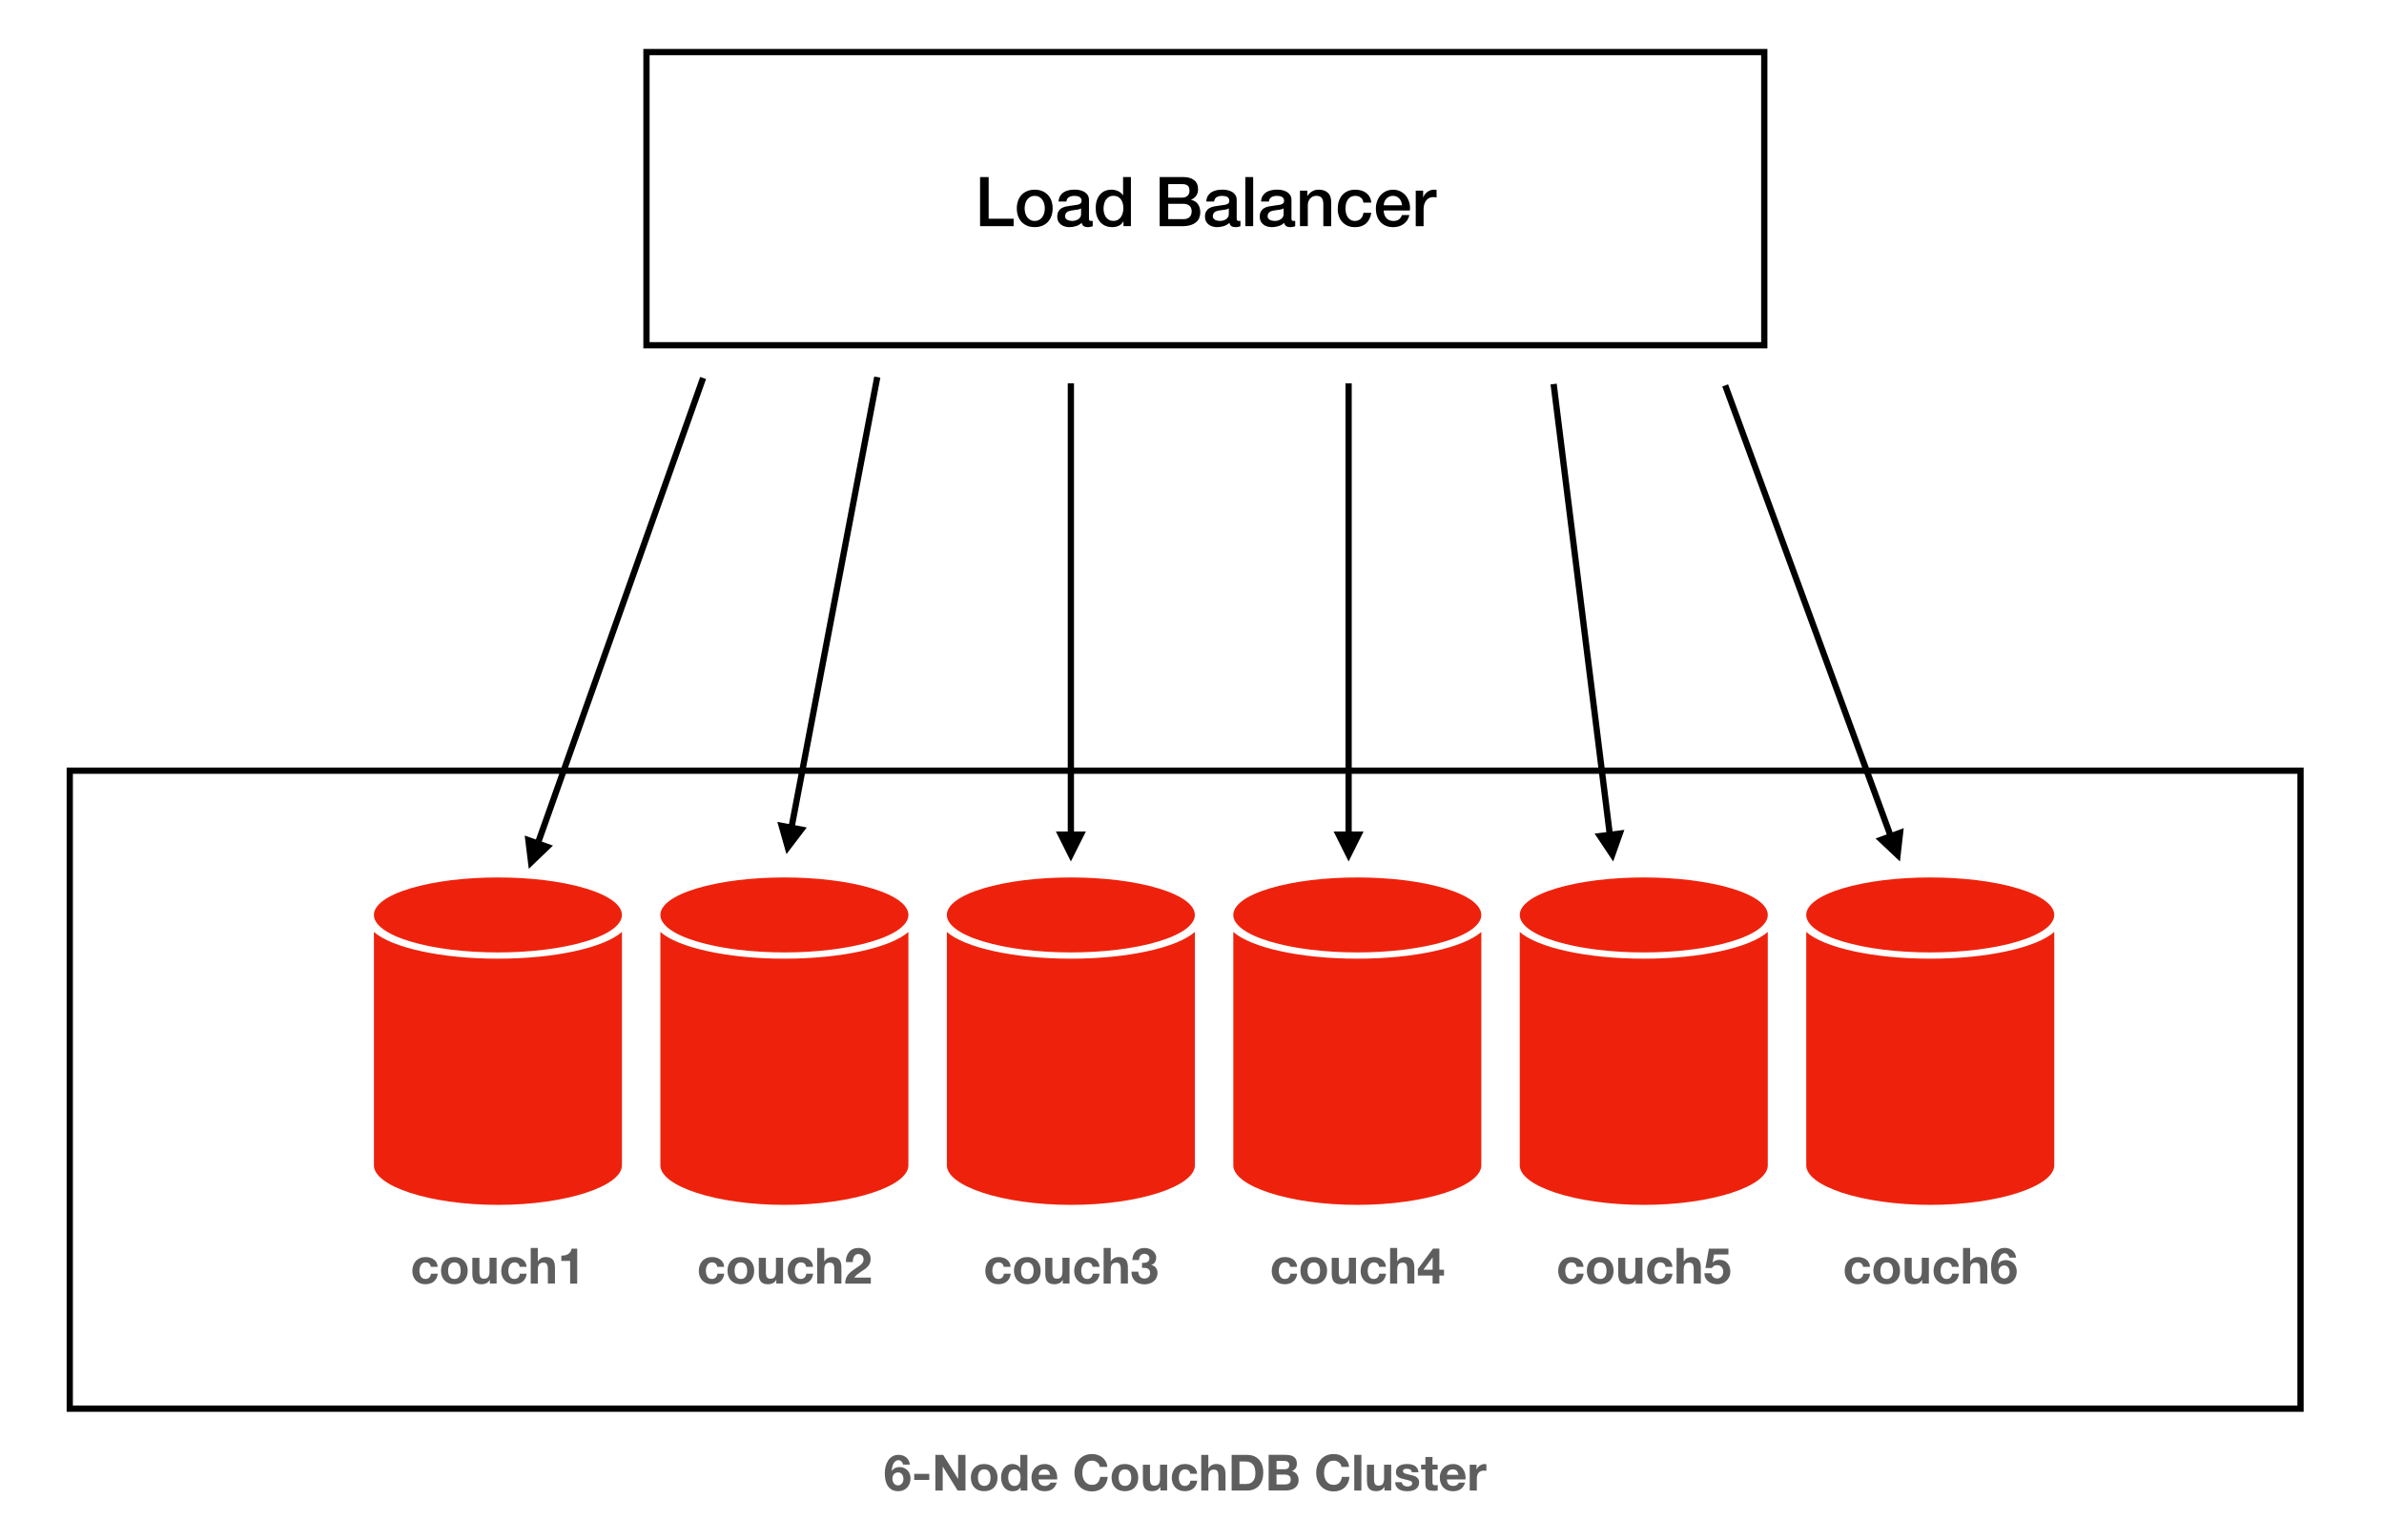 <svg xmlns:xlink="http://www.w3.org/1999/xlink" xmlns="http://www.w3.org/2000/svg" viewBox="127.424 93.696 763.01 493.056" style="max-height: 500px" width="763.01" height="493.056"><rect x="127.424" y="93.696" width="763.01" height="493.056" fill="#333333" stroke="none"/><clipPath id="a"><path d="m0 0h1024v768h-1024z"/></clipPath><clipPath id="b"><path d="m0 0h1024v768h-1024z"/></clipPath><clipPath id="c"><path d="m330.91 111.36h364.6v91.84h-364.6z"/></clipPath><clipPath id="d"><path d="m0 0h1024v768h-1024z"/></clipPath><g clip-path="url(#a)"><g clip-path="url(#b)"><path fill="#fff" d="m0 0h1024v768h-1024z"/><path fill="#fff" d="m149.75 340.37h713.97v204.2h-713.97z"/><path stroke-width="2" stroke="#000" fill="none" d="m149.75 340.37h713.97v204.2h-713.97z"/><g fill="#5e5e5e"><path d="m415.97 561.48c-.27-.28-.6-.42-.99-.42s-.74.12-1.02.36c-.27.24-.49.53-.65.88s-.28.72-.35 1.11c-.08.4-.12.75-.13 1.06l.03.03c.31-.45.67-.77 1.09-.96s.9-.29 1.44-.29c.48 0 .95.1 1.41.31s.85.49 1.17.84c.3.34.52.73.66 1.17s.21.88.21 1.33c0 .58-.09 1.11-.28 1.61s-.45.93-.8 1.3-.76.66-1.24.86c-.48.21-1.01.31-1.6.31-.84 0-1.54-.17-2.1-.5s-1-.78-1.33-1.32-.56-1.16-.69-1.85-.19-1.39-.19-2.1.08-1.39.24-2.08.42-1.32.77-1.88.81-1.02 1.36-1.37 1.23-.53 2.03-.53c.48 0 .93.07 1.34.21s.78.34 1.1.6.58.58.78.97c.2.38.34.83.4 1.33h-2.16c-.08-.37-.25-.7-.51-.98zm-1.91 3.65c-.23.11-.42.26-.57.46-.15.19-.26.41-.34.66-.07.25-.11.51-.11.79 0 .26.04.51.12.76s.2.47.35.67.34.35.57.47c.22.12.48.18.77.18s.52-.06.73-.18.39-.27.54-.46.26-.41.34-.66.11-.5.11-.75-.04-.53-.1-.78c-.07-.25-.17-.47-.31-.67s-.32-.36-.54-.48-.47-.18-.76-.18-.56.06-.79.17z"/><path d="m424.84 565.43v1.95h-4.82v-1.95z"/><path d="m429.28 559.35 4.77 7.66h.03v-7.66h2.35v11.42h-2.51l-4.75-7.65h-.03v7.65h-2.35v-11.42h2.5z"/><path d="m438.45 564.85c.2-.54.49-1 .86-1.38s.82-.67 1.34-.88 1.11-.31 1.76-.31 1.24.1 1.77.31.98.5 1.35.88.66.84.86 1.38.3 1.14.3 1.8-.1 1.26-.3 1.79-.49.99-.86 1.37-.82.67-1.35.87-1.12.3-1.77.3-1.24-.1-1.76-.3-.97-.49-1.34-.87-.66-.83-.86-1.37c-.2-.53-.3-1.13-.3-1.79s.1-1.26.3-1.8zm2.07 2.76c.06.31.17.6.33.85s.36.45.62.6.58.22.96.22.71-.07.97-.22.47-.35.62-.6c.16-.25.26-.53.33-.85.06-.31.1-.64.1-.97s-.03-.66-.1-.98c-.06-.32-.17-.6-.33-.85-.15-.25-.36-.45-.62-.6s-.58-.23-.97-.23-.7.08-.96.23-.46.35-.62.6c-.15.25-.26.53-.33.85-.06.32-.1.64-.1.98s.03.65.1.97z"/><path d="m454.05 569.72c-.27.45-.62.77-1.05.97s-.92.3-1.46.3c-.62 0-1.16-.12-1.63-.36s-.86-.56-1.16-.98c-.3-.41-.53-.88-.69-1.42-.16-.53-.23-1.09-.23-1.66s.08-1.09.23-1.61.38-.97.69-1.37c.3-.39.69-.71 1.14-.95.46-.24.99-.36 1.6-.36.49 0 .96.1 1.4.31s.79.51 1.05.92h.03v-4.16h2.27v11.42h-2.16v-1.06h-.03zm-.09-4.09c-.06-.32-.17-.59-.33-.83-.15-.24-.35-.43-.6-.58s-.55-.22-.93-.22-.69.08-.94.22-.46.35-.62.59c-.15.25-.27.53-.34.84s-.1.64-.1.98c0 .32.04.64.11.96s.19.61.36.86.37.45.62.61.55.23.9.23c.37 0 .69-.07.94-.22s.45-.35.6-.6.26-.54.32-.86.1-.65.1-.99-.03-.67-.1-.98z"/><path d="m460.39 568.79c.34.33.83.5 1.47.5.46 0 .85-.11 1.18-.34s.53-.47.61-.73h2c-.32.99-.81 1.7-1.47 2.13s-1.46.64-2.4.64c-.65 0-1.24-.1-1.76-.31s-.96-.5-1.33-.89c-.36-.38-.64-.84-.84-1.38s-.3-1.12-.3-1.76.1-1.19.3-1.73c.2-.53.49-.99.86-1.38s.82-.7 1.34-.92 1.09-.34 1.72-.34c.7 0 1.32.14 1.84.41s.95.64 1.29 1.1.58.98.73 1.57.2 1.2.16 1.84h-5.97c.03.74.22 1.27.56 1.6zm2.57-4.35c-.27-.3-.69-.45-1.24-.45-.36 0-.66.06-.9.18s-.43.27-.58.46c-.14.18-.25.37-.3.58-.06.2-.09.38-.1.54h3.7c-.11-.58-.3-1.01-.57-1.31z"/><path d="m479.16 562.4c-.15-.24-.34-.45-.56-.63s-.48-.32-.76-.42-.58-.15-.89-.15c-.57 0-1.04.11-1.44.33s-.71.51-.96.88-.42.79-.54 1.26c-.11.47-.17.96-.17 1.46s.06.95.17 1.4.29.86.54 1.22.57.65.96.87.87.33 1.44.33c.77 0 1.37-.23 1.8-.7s.7-1.09.79-1.86h2.43c-.06.71-.23 1.36-.5 1.94s-.62 1.07-1.06 1.47c-.44.41-.95.71-1.54.93-.59.21-1.23.32-1.94.32-.87 0-1.66-.15-2.36-.46-.7-.3-1.29-.72-1.77-1.26-.48-.53-.85-1.16-1.1-1.88s-.38-1.5-.38-2.33.13-1.65.38-2.38.62-1.37 1.1-1.91 1.07-.97 1.77-1.28 1.49-.46 2.36-.46c.63 0 1.22.09 1.78.27s1.06.45 1.5.79.81.78 1.1 1.29.47 1.1.54 1.76h-2.43c-.04-.29-.14-.55-.29-.79z"/><path d="m483.49 564.85c.2-.54.49-1 .86-1.38s.82-.67 1.34-.88 1.11-.31 1.76-.31 1.24.1 1.77.31.98.5 1.35.88.66.84.86 1.38.3 1.14.3 1.8-.1 1.26-.3 1.79-.49.99-.86 1.37-.82.67-1.35.87-1.12.3-1.77.3-1.24-.1-1.76-.3-.97-.49-1.34-.87-.66-.83-.86-1.37c-.2-.53-.3-1.13-.3-1.79s.1-1.26.3-1.8zm2.07 2.76c.06.31.17.6.33.85s.36.45.62.6.58.22.96.22.71-.07.97-.22.47-.35.62-.6c.16-.25.26-.53.33-.85.06-.31.1-.64.1-.97s-.03-.66-.1-.98c-.06-.32-.17-.6-.33-.85-.15-.25-.36-.45-.62-.6s-.58-.23-.97-.23-.7.08-.96.23-.46.35-.62.6c-.15.25-.26.53-.33.85-.06.32-.1.64-.1.98s.03.65.1.97z"/><path d="m498.82 570.77v-1.15h-.05c-.29.48-.66.83-1.12 1.04s-.93.32-1.41.32c-.61 0-1.11-.08-1.5-.24s-.7-.39-.92-.68-.38-.65-.47-1.07-.14-.89-.14-1.4v-5.09h2.27v4.67c0 .68.11 1.19.32 1.53s.59.5 1.14.5c.62 0 1.07-.18 1.34-.55s.42-.97.42-1.82v-4.34h2.27v8.27h-2.16z"/><path d="m506.66 563.99c-.36 0-.67.08-.91.25-.25.17-.45.38-.6.64s-.26.55-.33.86c-.06.32-.1.63-.1.94s.03.6.1.91c.06.31.17.59.31.84s.34.46.58.62c.25.16.54.24.9.24.54 0 .96-.15 1.26-.46.29-.3.48-.71.55-1.22h2.19c-.15 1.1-.58 1.94-1.28 2.51s-1.61.86-2.7.86c-.62 0-1.19-.1-1.7-.31-.52-.21-.96-.5-1.32-.87s-.65-.82-.85-1.34-.3-1.09-.3-1.7.09-1.24.28-1.78c.19-.55.46-1.02.82-1.42s.81-.71 1.33-.94c.52-.22 1.12-.34 1.79-.34.49 0 .96.06 1.42.19s.86.32 1.22.58.65.59.87.98.35.85.38 1.38h-2.22c-.15-.95-.71-1.42-1.68-1.42z"/><path d="m514.16 559.35v4.3h.05c.29-.48.66-.83 1.1-1.05s.88-.33 1.31-.33c.61 0 1.11.08 1.5.25s.7.39.92.69c.22.29.38.65.47 1.07s.14.89.14 1.4v5.09h-2.27v-4.67c0-.68-.11-1.19-.32-1.53s-.59-.5-1.14-.5c-.62 0-1.07.18-1.34.55-.28.37-.42.97-.42 1.82v4.34h-2.27v-11.42h2.27z"/><path d="m526.55 559.35c.74 0 1.42.12 2.06.35.63.24 1.18.59 1.65 1.06.46.47.83 1.06 1.09 1.76s.39 1.53.39 2.48c0 .83-.11 1.6-.32 2.3s-.54 1.31-.97 1.82-.97.92-1.62 1.21-1.41.44-2.28.44h-4.93v-11.42zm-.18 9.31c.36 0 .71-.06 1.06-.18.34-.12.65-.31.91-.58.27-.27.48-.63.64-1.06s.24-.97.24-1.6c0-.58-.06-1.1-.17-1.56s-.3-.86-.55-1.19c-.26-.33-.59-.58-1.02-.76-.42-.18-.94-.26-1.56-.26h-1.79v7.2h2.24z"/><path d="m538.85 559.35c.54 0 1.04.05 1.49.14.45.1.83.25 1.15.47s.57.51.74.87c.18.36.26.81.26 1.34 0 .58-.13 1.06-.39 1.44s-.65.7-1.16.94c.7.2 1.23.56 1.58 1.06.35.51.52 1.12.52 1.83 0 .58-.11 1.07-.34 1.5-.22.42-.53.77-.9 1.03-.38.27-.81.46-1.3.59s-.98.19-1.5.19h-5.54v-11.42h5.38zm-.32 4.62c.45 0 .82-.11 1.1-.32.29-.21.43-.56.43-1.04 0-.27-.05-.49-.14-.66-.1-.17-.22-.3-.38-.4s-.34-.16-.55-.2-.42-.06-.65-.06h-2.35v2.67h2.54zm.15 4.85c.25 0 .48-.02.7-.07s.42-.13.59-.24.31-.26.41-.46c.1-.19.15-.44.15-.74 0-.59-.17-1-.5-1.26-.33-.25-.77-.38-1.31-.38h-2.74v3.14h2.69z"/><path d="m556.52 562.4c-.15-.24-.34-.45-.56-.63s-.48-.32-.76-.42-.58-.15-.89-.15c-.57 0-1.04.11-1.44.33s-.71.51-.96.88-.42.79-.54 1.26c-.11.47-.17.96-.17 1.46s.06.95.17 1.4.29.86.54 1.22.57.65.96.87.87.33 1.44.33c.77 0 1.37-.23 1.8-.7s.7-1.09.79-1.86h2.43c-.06.71-.23 1.36-.5 1.94s-.62 1.07-1.06 1.47c-.44.41-.95.71-1.54.93-.59.21-1.23.32-1.94.32-.87 0-1.66-.15-2.36-.46-.7-.3-1.29-.72-1.77-1.26-.48-.53-.85-1.16-1.1-1.88s-.38-1.5-.38-2.33.13-1.65.38-2.38.62-1.37 1.1-1.91 1.07-.97 1.77-1.28 1.49-.46 2.36-.46c.63 0 1.22.09 1.78.27s1.06.45 1.5.79.81.78 1.1 1.29.47 1.1.54 1.76h-2.43c-.04-.29-.14-.55-.29-.79z"/><path d="m563.14 559.35v11.42h-2.27v-11.42z"/><path d="m570.53 570.77v-1.15h-.05c-.29.48-.66.83-1.12 1.04s-.93.32-1.41.32c-.61 0-1.11-.08-1.5-.24s-.7-.39-.92-.68-.38-.65-.47-1.07-.14-.89-.14-1.4v-5.09h2.27v4.67c0 .68.11 1.19.32 1.53s.59.5 1.14.5c.62 0 1.07-.18 1.34-.55s.42-.97.42-1.82v-4.34h2.27v8.27h-2.16z"/><path d="m576.33 568.72c.1.18.23.32.39.43s.34.19.55.25.42.08.65.08c.16 0 .33-.02.5-.06.18-.04.34-.1.48-.18s.26-.19.36-.32.14-.3.14-.5c0-.34-.23-.6-.68-.77s-1.08-.34-1.9-.51c-.33-.07-.65-.16-.97-.26-.31-.1-.59-.23-.84-.4s-.44-.37-.59-.62-.22-.56-.22-.92c0-.53.1-.97.31-1.31s.48-.61.82-.81.73-.34 1.15-.42c.43-.08.86-.12 1.31-.12s.88.04 1.3.13.8.23 1.13.43.6.47.82.81.35.76.39 1.27h-2.16c-.03-.44-.2-.73-.5-.89-.3-.15-.65-.23-1.06-.23-.13 0-.27 0-.42.02s-.29.05-.41.1-.23.13-.31.23-.13.24-.13.41c0 .2.08.37.22.5.15.13.34.23.58.31s.51.15.82.22c.31.06.62.13.94.21.33.07.65.17.97.27s.59.25.84.42c.25.18.44.4.59.66s.22.58.22.97c0 .54-.11 1-.33 1.37s-.5.66-.86.89c-.35.22-.75.38-1.21.47-.45.09-.92.14-1.38.14s-.95-.05-1.41-.14c-.46-.1-.87-.26-1.22-.48s-.65-.52-.88-.89-.35-.83-.38-1.38h2.16c0 .25.05.46.15.63z"/><path d="m587.56 562.5v1.52h-1.66v4.1c0 .38.06.64.19.77s.38.19.77.19c.13 0 .25 0 .37-.02.12-.01.23-.03.34-.05v1.76c-.19.03-.41.05-.64.06-.23 0-.46.02-.69.02-.35 0-.69-.02-1-.07s-.59-.14-.83-.28-.43-.34-.57-.59-.21-.59-.21-1.01v-4.88h-1.38v-1.52h1.38v-2.48h2.27v2.48z"/><path d="m591.08 568.79c.34.33.83.5 1.47.5.46 0 .85-.11 1.18-.34s.53-.47.61-.73h2c-.32.99-.81 1.7-1.47 2.13s-1.46.64-2.4.64c-.65 0-1.24-.1-1.76-.31s-.96-.5-1.33-.89c-.36-.38-.64-.84-.84-1.38s-.3-1.12-.3-1.76.1-1.19.3-1.73c.2-.53.49-.99.86-1.38s.82-.7 1.34-.92 1.09-.34 1.72-.34c.7 0 1.32.14 1.84.41s.95.64 1.29 1.1.58.98.73 1.57.2 1.2.16 1.84h-5.97c.03.74.22 1.27.56 1.6zm2.56-4.35c-.27-.3-.69-.45-1.24-.45-.36 0-.66.06-.9.18s-.43.27-.58.46c-.14.18-.25.37-.3.58-.06.2-.09.38-.1.54h3.7c-.11-.58-.3-1.01-.57-1.31z"/><path d="m599.99 562.5v1.54h.03c.11-.26.25-.49.43-.71s.39-.41.62-.56.49-.27.75-.36c.27-.08.54-.13.83-.13.15 0 .31.03.5.08v2.11c-.11-.02-.24-.04-.38-.06-.15-.02-.29-.02-.43-.02-.42 0-.77.07-1.06.21s-.52.33-.7.57-.3.52-.38.84-.11.67-.11 1.04v3.73h-2.27v-8.27h2.16z"/></g><path fill="#ee220c" d="m247.1 391.98v74.71c0 6.62 17.77 12.65 39.69 12.65s39.69-6.03 39.69-12.65v-74.71c-5.64 4.99-21.29 8.56-39.69 8.56s-34.05-3.57-39.69-8.56zm39.69-17.44c-10.16 0-20.32 1.17-28.07 3.51-15.5 4.69-15.5 12.28 0 16.97s40.63 4.69 56.13 0 15.5-12.28 0-16.97c-7.75-2.34-17.91-3.51-28.07-3.51z"/><path fill="#5e5e5e" d="m263.6 497.75c-.36 0-.67.08-.91.25-.25.17-.45.38-.6.64s-.26.55-.33.86c-.06.32-.1.63-.1.94s.03.6.1.91c.06.31.17.59.31.84s.34.46.58.62c.25.16.54.24.9.24.54 0 .96-.15 1.26-.46.29-.3.48-.71.55-1.22h2.19c-.15 1.1-.58 1.94-1.28 2.51s-1.61.86-2.7.86c-.62 0-1.19-.1-1.7-.31-.52-.21-.96-.5-1.32-.87s-.65-.82-.85-1.34-.3-1.09-.3-1.7.09-1.24.28-1.78c.19-.55.46-1.02.82-1.42s.81-.71 1.33-.94c.52-.22 1.12-.34 1.79-.34.49 0 .96.06 1.42.19s.86.32 1.22.58.65.59.87.98.35.85.38 1.38h-2.22c-.15-.95-.71-1.42-1.68-1.42z"/><path fill="#5e5e5e" d="m268.88 498.61c.2-.54.49-1 .86-1.38s.82-.67 1.34-.88 1.11-.31 1.76-.31 1.24.1 1.77.31.98.5 1.35.88.66.84.86 1.38.3 1.14.3 1.8-.1 1.26-.3 1.79-.49.99-.86 1.37-.82.67-1.35.87-1.12.3-1.77.3-1.24-.1-1.76-.3-.97-.49-1.34-.87-.66-.83-.86-1.37c-.2-.53-.3-1.13-.3-1.79s.1-1.26.3-1.8zm2.06 2.77c.06.31.17.6.33.85s.36.45.62.6.58.22.96.22.71-.07.97-.22.47-.35.62-.6c.16-.25.26-.53.33-.85.06-.31.1-.64.1-.97s-.03-.66-.1-.98c-.06-.32-.17-.6-.33-.85-.15-.25-.36-.45-.62-.6s-.58-.23-.97-.23-.7.08-.96.23-.46.35-.62.6c-.15.25-.26.53-.33.85-.06.32-.1.64-.1.98s.03.65.1.97z"/><path fill="#5e5e5e" d="m284.21 504.54v-1.15h-.05c-.29.48-.66.83-1.12 1.04s-.93.32-1.41.32c-.61 0-1.11-.08-1.5-.24s-.7-.39-.92-.68-.38-.65-.47-1.07-.14-.89-.14-1.4v-5.09h2.27v4.67c0 .68.11 1.19.32 1.53s.59.5 1.14.5c.62 0 1.07-.18 1.34-.55s.42-.97.42-1.82v-4.34h2.27v8.27h-2.16z"/><path fill="#5e5e5e" d="m292.05 497.75c-.36 0-.67.08-.91.25-.25.17-.45.38-.6.64s-.26.55-.33.86c-.06.32-.1.63-.1.94s.03.6.1.91c.06.31.17.59.31.84s.34.46.58.62c.25.16.54.24.9.24.54 0 .96-.15 1.26-.46.29-.3.48-.71.55-1.22h2.19c-.15 1.1-.58 1.94-1.28 2.51s-1.61.86-2.7.86c-.62 0-1.19-.1-1.7-.31-.52-.21-.96-.5-1.32-.87s-.65-.82-.85-1.34-.3-1.09-.3-1.7.09-1.24.28-1.78c.19-.55.46-1.02.82-1.42s.81-.71 1.33-.94c.52-.22 1.12-.34 1.79-.34.49 0 .96.06 1.42.19s.86.32 1.22.58.65.59.87.98.35.85.38 1.38h-2.22c-.15-.95-.71-1.42-1.68-1.42z"/><path fill="#5e5e5e" d="m299.55 493.11v4.3h.05c.29-.48.66-.83 1.1-1.05s.88-.33 1.31-.33c.61 0 1.11.08 1.5.25s.7.39.92.69c.22.29.38.65.47 1.07s.14.89.14 1.4v5.09h-2.27v-4.67c0-.68-.11-1.19-.32-1.53s-.59-.5-1.14-.5c-.62 0-1.07.18-1.34.55-.28.37-.42.97-.42 1.82v4.34h-2.27v-11.42h2.27z"/><path fill="#5e5e5e" d="m309.9 504.54v-7.26h-2.82v-1.71c.39.01.78-.02 1.14-.09.37-.07.7-.19.99-.37s.54-.41.74-.7.34-.65.4-1.07h1.81v11.2h-2.27z"/><path fill="#ee220c" d="m338.78 391.98v74.71c0 6.62 17.77 12.65 39.69 12.65s39.69-6.03 39.69-12.65v-74.71c-5.64 4.99-21.29 8.56-39.69 8.56s-34.05-3.57-39.69-8.56zm39.7-17.44c-10.16 0-20.32 1.17-28.07 3.51-15.5 4.69-15.5 12.28 0 16.97s40.63 4.69 56.13 0 15.5-12.28 0-16.97c-7.75-2.34-17.91-3.51-28.07-3.51z"/><path fill="#5e5e5e" d="m355.28 497.75c-.36 0-.67.08-.91.25-.25.17-.45.38-.6.64s-.26.55-.33.86c-.06.32-.1.63-.1.94s.03.6.1.91c.06.31.17.59.31.84s.34.46.58.62c.25.16.54.24.9.24.54 0 .96-.15 1.26-.46.29-.3.48-.71.55-1.22h2.19c-.15 1.1-.58 1.94-1.28 2.51s-1.61.86-2.7.86c-.62 0-1.19-.1-1.7-.31-.52-.21-.96-.5-1.32-.87s-.65-.82-.85-1.34-.3-1.09-.3-1.7.09-1.24.28-1.78c.19-.55.46-1.02.82-1.42s.81-.71 1.33-.94c.52-.22 1.12-.34 1.79-.34.49 0 .96.06 1.42.19s.86.32 1.22.58.65.59.87.98.35.85.38 1.38h-2.22c-.15-.95-.71-1.42-1.68-1.42z"/><path fill="#5e5e5e" d="m360.56 498.61c.2-.54.49-1 .86-1.38s.82-.67 1.34-.88 1.11-.31 1.76-.31 1.24.1 1.77.31.98.5 1.35.88.66.84.86 1.38.3 1.14.3 1.8-.1 1.26-.3 1.79-.49.99-.86 1.37-.82.67-1.35.87-1.12.3-1.77.3-1.24-.1-1.76-.3-.97-.49-1.34-.87-.66-.83-.86-1.37c-.2-.53-.3-1.13-.3-1.79s.1-1.26.3-1.8zm2.07 2.77c.06.31.17.6.33.85s.36.45.62.6.58.22.96.22.71-.07.97-.22.47-.35.62-.6c.16-.25.26-.53.33-.85.06-.31.1-.64.1-.97s-.03-.66-.1-.98c-.06-.32-.17-.6-.33-.85-.15-.25-.36-.45-.62-.6s-.58-.23-.97-.23-.7.08-.96.23-.46.35-.62.6c-.15.25-.26.53-.33.85-.06.32-.1.64-.1.98s.03.65.1.97z"/><path fill="#5e5e5e" d="m375.89 504.54v-1.15h-.05c-.29.48-.66.83-1.12 1.04s-.93.32-1.41.32c-.61 0-1.11-.08-1.5-.24s-.7-.39-.92-.68-.38-.65-.47-1.07-.14-.89-.14-1.4v-5.09h2.27v4.67c0 .68.11 1.19.32 1.53s.59.5 1.14.5c.62 0 1.07-.18 1.34-.55s.42-.97.42-1.82v-4.34h2.27v8.27h-2.16z"/><path fill="#5e5e5e" d="m383.73 497.75c-.36 0-.67.08-.91.25-.25.17-.45.38-.6.64s-.26.55-.33.86c-.06.32-.1.63-.1.94s.03.6.1.91c.06.31.17.59.31.84s.34.46.58.62c.25.16.54.24.9.24.54 0 .96-.15 1.26-.46.29-.3.48-.71.55-1.22h2.19c-.15 1.1-.58 1.94-1.28 2.51s-1.61.86-2.7.86c-.62 0-1.19-.1-1.7-.31-.52-.21-.96-.5-1.32-.87s-.65-.82-.85-1.34-.3-1.09-.3-1.7.09-1.24.28-1.78c.19-.55.46-1.02.82-1.42s.81-.71 1.33-.94c.52-.22 1.12-.34 1.79-.34.49 0 .96.06 1.42.19s.86.32 1.22.58.65.59.87.98.35.85.38 1.38h-2.22c-.15-.95-.71-1.42-1.68-1.42z"/><path fill="#5e5e5e" d="m391.23 493.11v4.3h.05c.29-.48.66-.83 1.1-1.05s.88-.33 1.31-.33c.61 0 1.11.08 1.5.25s.7.39.92.69c.22.29.38.65.47 1.07s.14.89.14 1.4v5.09h-2.27v-4.67c0-.68-.11-1.19-.32-1.53s-.59-.5-1.14-.5c-.62 0-1.07.18-1.34.55-.28.37-.42.97-.42 1.82v4.34h-2.27v-11.42h2.27z"/><path fill="#5e5e5e" d="m398.4 495.86c.17-.55.43-1.03.77-1.44s.77-.73 1.29-.96 1.11-.34 1.78-.34c.51 0 1 .08 1.46.24s.87.39 1.22.69.63.67.84 1.1.31.93.31 1.47-.09 1.05-.27 1.46-.42.77-.72 1.08-.64.6-1.02.86-.76.51-1.14.76-.76.52-1.12.81-.68.62-.96 1.01h5.3v1.95h-8.22c0-.65.09-1.22.28-1.7s.44-.91.76-1.29.7-.73 1.13-1.05.89-.65 1.37-.98c.25-.17.51-.34.78-.52.28-.18.53-.37.76-.58s.42-.45.58-.72c.15-.27.23-.57.23-.91 0-.54-.16-.97-.47-1.27s-.72-.46-1.21-.46c-.33 0-.61.08-.84.23-.23.16-.41.36-.55.61s-.24.53-.3.83-.09.61-.09.9h-2.18c-.02-.64.05-1.23.22-1.78z"/><path fill="#ee220c" d="m430.47 391.98v74.71c0 6.62 17.77 12.65 39.69 12.65s39.69-6.03 39.69-12.65v-74.71c-5.64 4.99-21.29 8.56-39.69 8.56s-34.05-3.57-39.69-8.56zm39.69-17.44c-10.16 0-20.32 1.17-28.07 3.51-15.5 4.69-15.5 12.28 0 16.97s40.63 4.69 56.13 0 15.5-12.28 0-16.97c-7.75-2.34-17.91-3.51-28.07-3.51z"/><path fill="#5e5e5e" d="m446.97 497.75c-.36 0-.67.08-.91.25-.25.17-.45.38-.6.64s-.26.55-.33.86c-.06.32-.1.63-.1.94s.03.6.1.91c.06.31.17.59.31.84s.34.46.58.62c.25.16.54.24.9.24.54 0 .96-.15 1.26-.46.29-.3.48-.71.55-1.22h2.19c-.15 1.1-.58 1.94-1.28 2.51s-1.61.86-2.7.86c-.62 0-1.19-.1-1.7-.31-.52-.21-.96-.5-1.32-.87s-.65-.82-.85-1.34-.3-1.09-.3-1.7.09-1.24.28-1.78c.19-.55.46-1.02.82-1.42s.81-.71 1.33-.94c.52-.22 1.12-.34 1.79-.34.49 0 .96.06 1.42.19s.86.32 1.22.58.65.59.87.98.35.85.38 1.38h-2.22c-.15-.95-.71-1.42-1.68-1.42z"/><path fill="#5e5e5e" d="m452.25 498.61c.2-.54.49-1 .86-1.38s.82-.67 1.34-.88 1.11-.31 1.76-.31 1.24.1 1.77.31.98.5 1.35.88.66.84.86 1.38.3 1.14.3 1.8-.1 1.26-.3 1.79-.49.99-.86 1.37-.82.67-1.35.87-1.12.3-1.77.3-1.24-.1-1.76-.3-.97-.49-1.34-.87-.66-.83-.86-1.37c-.2-.53-.3-1.13-.3-1.79s.1-1.26.3-1.8zm2.06 2.77c.06.31.17.6.33.85s.36.45.62.6.58.22.96.22.71-.07.97-.22.47-.35.62-.6c.16-.25.26-.53.33-.85.06-.31.1-.64.1-.97s-.03-.66-.1-.98c-.06-.32-.17-.6-.33-.85-.15-.25-.36-.45-.62-.6s-.58-.23-.97-.23-.7.08-.96.23-.46.35-.62.6c-.15.25-.26.53-.33.85-.06.32-.1.64-.1.98s.03.65.1.97z"/><path fill="#5e5e5e" d="m467.58 504.54v-1.15h-.05c-.29.48-.66.83-1.12 1.04s-.93.32-1.41.32c-.61 0-1.11-.08-1.5-.24s-.7-.39-.92-.68-.38-.65-.47-1.07-.14-.89-.14-1.4v-5.09h2.27v4.67c0 .68.11 1.19.32 1.53s.59.5 1.14.5c.62 0 1.07-.18 1.34-.55s.42-.97.42-1.82v-4.34h2.27v8.27h-2.16z"/><path fill="#5e5e5e" d="m475.42 497.75c-.36 0-.67.08-.91.25-.25.17-.45.38-.6.64s-.26.55-.33.86c-.06.32-.1.63-.1.94s.03.6.1.91c.06.31.17.59.31.84s.34.46.58.62c.25.16.54.24.9.24.54 0 .96-.15 1.26-.46.29-.3.48-.71.55-1.22h2.19c-.15 1.1-.58 1.94-1.28 2.51s-1.61.86-2.7.86c-.62 0-1.19-.1-1.7-.31-.52-.21-.96-.5-1.32-.87s-.65-.82-.85-1.34-.3-1.09-.3-1.7.09-1.24.28-1.78c.19-.55.46-1.02.82-1.42s.81-.71 1.33-.94c.52-.22 1.12-.34 1.79-.34.49 0 .96.06 1.42.19s.86.32 1.22.58.65.59.87.98.35.85.38 1.38h-2.22c-.15-.95-.71-1.42-1.68-1.42z"/><path fill="#5e5e5e" d="m482.92 493.11v4.3h.05c.29-.48.66-.83 1.1-1.05s.88-.33 1.31-.33c.61 0 1.11.08 1.5.25s.7.39.92.69c.22.29.38.65.47 1.07s.14.89.14 1.4v5.09h-2.27v-4.67c0-.68-.11-1.19-.32-1.53s-.59-.5-1.14-.5c-.62 0-1.07.18-1.34.55-.28.37-.42.97-.42 1.82v4.34h-2.27v-11.42h2.27z"/><path fill="#5e5e5e" d="m493.7 497.87c.28-.02.54-.08.78-.18s.44-.25.59-.44.23-.45.23-.77c0-.48-.16-.85-.48-1.1-.32-.26-.69-.38-1.1-.38-.58 0-1.01.19-1.3.57s-.43.86-.42 1.43h-2.16c.02-.58.13-1.1.31-1.58s.45-.88.78-1.22c.34-.34.74-.61 1.21-.79.47-.19.99-.28 1.57-.28.45 0 .9.07 1.34.2.45.13.85.33 1.21.6s.65.59.87.98c.22.38.34.83.34 1.33 0 .54-.13 1.02-.39 1.44s-.65.7-1.18.85v.03c.62.14 1.1.44 1.46.9.35.46.53 1.01.53 1.65 0 .59-.12 1.11-.34 1.57-.23.46-.54.84-.92 1.15s-.83.54-1.33.7-1.02.24-1.57.24c-.63 0-1.2-.09-1.72-.27s-.96-.44-1.32-.79-.64-.77-.84-1.27-.29-1.08-.28-1.73h2.16c.01.3.06.58.14.86.09.27.21.51.37.7s.36.35.6.47.53.18.86.18c.51 0 .94-.16 1.3-.47.35-.31.53-.74.53-1.29 0-.43-.08-.75-.25-.98-.17-.22-.38-.39-.63-.49-.26-.1-.54-.16-.84-.18s-.59-.02-.87-.02v-1.6c.25.02.51.02.78 0z"/><path fill="#ee220c" d="m522.15 391.98v74.71c0 6.62 17.77 12.65 39.69 12.65s39.69-6.03 39.69-12.65v-74.71c-5.64 4.99-21.29 8.56-39.69 8.56s-34.05-3.57-39.69-8.56zm39.69-17.44c-10.16 0-20.32 1.17-28.07 3.51-15.5 4.69-15.5 12.28 0 16.97s40.63 4.69 56.13 0 15.5-12.28 0-16.97c-7.75-2.34-17.91-3.51-28.07-3.51z"/><path fill="#5e5e5e" d="m538.65 497.75c-.36 0-.67.08-.91.25-.25.17-.45.38-.6.64s-.26.55-.33.86c-.06.32-.1.63-.1.94s.03.6.1.91c.06.31.17.59.31.84s.34.46.58.62c.25.16.54.24.9.24.54 0 .96-.15 1.26-.46.29-.3.48-.71.55-1.22h2.19c-.15 1.1-.58 1.94-1.28 2.51s-1.61.86-2.7.86c-.62 0-1.19-.1-1.7-.31-.52-.21-.96-.5-1.32-.87s-.65-.82-.85-1.34-.3-1.09-.3-1.7.09-1.24.28-1.78c.19-.55.46-1.02.82-1.42s.81-.71 1.33-.94c.52-.22 1.12-.34 1.79-.34.49 0 .96.06 1.42.19s.86.32 1.22.58.65.59.87.98.35.85.38 1.38h-2.22c-.15-.95-.71-1.42-1.68-1.42z"/><path fill="#5e5e5e" d="m543.93 498.61c.2-.54.49-1 .86-1.38s.82-.67 1.34-.88 1.11-.31 1.76-.31 1.24.1 1.77.31.98.5 1.35.88.66.84.86 1.38.3 1.14.3 1.8-.1 1.26-.3 1.79-.49.99-.86 1.37-.82.67-1.35.87-1.12.3-1.77.3-1.24-.1-1.76-.3-.97-.49-1.34-.87-.66-.83-.86-1.37c-.2-.53-.3-1.13-.3-1.79s.1-1.26.3-1.8zm2.06 2.77c.06.31.17.6.33.85s.36.45.62.6.58.22.96.22.71-.07.97-.22.47-.35.62-.6c.16-.25.26-.53.33-.85.06-.31.1-.64.1-.97s-.03-.66-.1-.98c-.06-.32-.17-.6-.33-.85-.15-.25-.36-.45-.62-.6s-.58-.23-.97-.23-.7.08-.96.23-.46.35-.62.6c-.15.25-.26.53-.33.85-.06.32-.1.64-.1.98s.03.65.1.97z"/><path fill="#5e5e5e" d="m559.26 504.54v-1.15h-.05c-.29.48-.66.83-1.12 1.04s-.93.32-1.41.32c-.61 0-1.11-.08-1.5-.24s-.7-.39-.92-.68-.38-.65-.47-1.07-.14-.89-.14-1.4v-5.09h2.27v4.67c0 .68.11 1.19.32 1.53s.59.5 1.14.5c.62 0 1.07-.18 1.34-.55s.42-.97.42-1.82v-4.34h2.27v8.27h-2.16z"/><path fill="#5e5e5e" d="m567.1 497.75c-.36 0-.67.08-.91.25-.25.17-.45.38-.6.64s-.26.55-.33.86c-.06.32-.1.63-.1.94s.03.6.1.91c.06.31.17.59.31.84s.34.46.58.62c.25.16.54.24.9.24.54 0 .96-.15 1.26-.46.29-.3.48-.71.55-1.22h2.19c-.15 1.1-.58 1.94-1.28 2.51s-1.61.86-2.7.86c-.62 0-1.19-.1-1.7-.31-.52-.21-.96-.5-1.32-.87s-.65-.82-.85-1.34-.3-1.09-.3-1.7.09-1.24.28-1.78c.19-.55.46-1.02.82-1.42s.81-.71 1.33-.94c.52-.22 1.12-.34 1.79-.34.49 0 .96.06 1.42.19s.86.32 1.22.58.65.59.87.98.35.85.38 1.38h-2.22c-.15-.95-.71-1.42-1.68-1.42z"/><path fill="#5e5e5e" d="m574.6 493.11v4.3h.05c.29-.48.66-.83 1.1-1.05s.88-.33 1.31-.33c.61 0 1.11.08 1.5.25s.7.39.92.69c.22.29.38.65.47 1.07s.14.89.14 1.4v5.09h-2.27v-4.67c0-.68-.11-1.19-.32-1.53s-.59-.5-1.14-.5c-.62 0-1.07.18-1.34.55-.28.37-.42.97-.42 1.82v4.34h-2.27v-11.42h2.27z"/><path fill="#5e5e5e" d="m581.21 501.95v-2.08l4.86-6.53h2.03v6.74h1.49v1.87h-1.49v2.59h-2.16v-2.59h-4.74zm4.69-5.76-2.9 3.89h2.94v-3.89h-.05z"/><path fill="#ee220c" d="m613.83 391.98v74.71c0 6.62 17.77 12.65 39.69 12.65s39.69-6.03 39.69-12.65v-74.71c-5.64 4.99-21.29 8.56-39.69 8.56s-34.05-3.57-39.69-8.56zm39.7-17.44c-10.16 0-20.32 1.17-28.07 3.51-15.5 4.69-15.5 12.28 0 16.97s40.63 4.69 56.13 0 15.5-12.28 0-16.97c-7.75-2.34-17.91-3.51-28.07-3.51z"/><path fill="#5e5e5e" d="m630.33 497.75c-.36 0-.67.08-.91.25-.25.17-.45.38-.6.64s-.26.55-.33.86c-.06.32-.1.63-.1.94s.03.6.1.91c.06.31.17.59.31.84s.34.46.58.62c.25.16.54.24.9.24.54 0 .96-.15 1.26-.46.29-.3.48-.71.55-1.22h2.19c-.15 1.1-.58 1.94-1.28 2.51s-1.61.86-2.7.86c-.62 0-1.19-.1-1.7-.31-.52-.21-.96-.5-1.32-.87s-.65-.82-.85-1.34-.3-1.09-.3-1.7.09-1.24.28-1.78c.19-.55.46-1.02.82-1.42s.81-.71 1.33-.94c.52-.22 1.12-.34 1.79-.34.49 0 .96.06 1.42.19s.86.32 1.22.58.65.59.87.98.35.85.38 1.38h-2.22c-.15-.95-.71-1.42-1.68-1.42z"/><path fill="#5e5e5e" d="m635.61 498.61c.2-.54.49-1 .86-1.38s.82-.67 1.34-.88 1.11-.31 1.76-.31 1.24.1 1.77.31.98.5 1.35.88.66.84.86 1.38.3 1.14.3 1.8-.1 1.26-.3 1.79-.49.99-.86 1.37-.82.67-1.35.87-1.12.3-1.77.3-1.24-.1-1.76-.3-.97-.49-1.34-.87-.66-.83-.86-1.37c-.2-.53-.3-1.13-.3-1.79s.1-1.26.3-1.8zm2.07 2.77c.06.31.17.6.33.85s.36.45.62.6.58.22.96.22.71-.07.97-.22.47-.35.62-.6c.16-.25.26-.53.33-.85.06-.31.1-.64.1-.97s-.03-.66-.1-.98c-.06-.32-.17-.6-.33-.85-.15-.25-.36-.45-.62-.6s-.58-.23-.97-.23-.7.08-.96.23-.46.35-.62.6c-.15.25-.26.53-.33.85-.06.32-.1.64-.1.98s.03.65.1.97z"/><path fill="#5e5e5e" d="m650.94 504.54v-1.15h-.05c-.29.48-.66.83-1.12 1.04s-.93.32-1.41.32c-.61 0-1.11-.08-1.5-.24s-.7-.39-.92-.68-.38-.65-.47-1.07-.14-.89-.14-1.4v-5.09h2.27v4.67c0 .68.11 1.19.32 1.53s.59.5 1.14.5c.62 0 1.07-.18 1.34-.55s.42-.97.42-1.82v-4.34h2.27v8.27h-2.16z"/><path fill="#5e5e5e" d="m658.78 497.75c-.36 0-.67.08-.91.25-.25.17-.45.38-.6.64s-.26.55-.33.86c-.06.32-.1.63-.1.94s.03.6.1.91c.06.31.17.59.31.84s.34.46.58.62c.25.16.54.24.9.24.54 0 .96-.15 1.26-.46.29-.3.48-.71.55-1.22h2.19c-.15 1.1-.58 1.94-1.28 2.51s-1.61.86-2.7.86c-.62 0-1.19-.1-1.7-.31-.52-.21-.96-.5-1.32-.87s-.65-.82-.85-1.34-.3-1.09-.3-1.7.09-1.24.28-1.78c.19-.55.46-1.02.82-1.42s.81-.71 1.33-.94c.52-.22 1.12-.34 1.79-.34.49 0 .96.06 1.42.19s.86.32 1.22.58.65.59.87.98.35.85.38 1.38h-2.22c-.15-.95-.71-1.42-1.68-1.42z"/><path fill="#5e5e5e" d="m666.29 493.11v4.3h.05c.29-.48.66-.83 1.1-1.05s.88-.33 1.31-.33c.61 0 1.11.08 1.5.25s.7.39.92.69c.22.29.38.65.47 1.07s.14.89.14 1.4v5.09h-2.27v-4.67c0-.68-.11-1.19-.32-1.53s-.59-.5-1.14-.5c-.62 0-1.07.18-1.34.55-.28.37-.42.97-.42 1.82v4.34h-2.27v-11.42h2.27z"/><path fill="#5e5e5e" d="m676.01 495.21-.45 2.54.03.03c.31-.31.64-.53.99-.66s.75-.2 1.2-.2c.55 0 1.04.1 1.47.3s.79.47 1.08.82c.29.34.52.74.67 1.21s.23.96.23 1.48c0 .58-.11 1.11-.34 1.61-.22.5-.53.93-.9 1.29-.38.36-.82.64-1.32.84s-1.03.29-1.6.28c-.54 0-1.06-.07-1.56-.22-.5-.14-.94-.37-1.32-.66-.38-.3-.69-.67-.92-1.11s-.35-.96-.36-1.54h2.27c.05.51.25.92.58 1.22s.75.46 1.26.46c.3 0 .57-.06.81-.18s.44-.28.61-.48.29-.43.38-.69.14-.53.14-.81-.04-.56-.13-.82-.21-.48-.38-.67-.37-.34-.61-.45-.51-.16-.82-.16c-.41 0-.74.07-.99.22-.26.14-.5.37-.72.68h-2.05l1.1-6.19h6.26v1.87h-4.62z"/><path fill="#ee220c" d="m705.52 391.98v74.71c0 6.62 17.77 12.65 39.69 12.65s39.69-6.03 39.69-12.65v-74.71c-5.64 4.99-21.29 8.56-39.69 8.56s-34.05-3.57-39.69-8.56zm39.69-17.44c-10.16 0-20.32 1.17-28.07 3.51-15.5 4.69-15.5 12.28 0 16.97s40.63 4.69 56.13 0 15.5-12.28 0-16.97c-7.75-2.34-17.91-3.51-28.07-3.51z"/><path fill="#5e5e5e" d="m722.02 497.75c-.36 0-.67.08-.91.25-.25.17-.45.38-.6.64s-.26.55-.33.86c-.06.32-.1.63-.1.94s.03.6.1.91c.06.31.17.59.31.84s.34.46.58.62c.25.16.54.24.9.24.54 0 .96-.15 1.26-.46.29-.3.48-.71.55-1.22h2.19c-.15 1.1-.58 1.94-1.28 2.51s-1.61.86-2.7.86c-.62 0-1.19-.1-1.7-.31-.52-.21-.96-.5-1.32-.87s-.65-.82-.85-1.34-.3-1.09-.3-1.7.09-1.24.28-1.78c.19-.55.46-1.02.82-1.42s.81-.71 1.33-.94c.52-.22 1.12-.34 1.79-.34.49 0 .96.06 1.42.19s.86.32 1.22.58.65.59.87.98.35.85.38 1.38h-2.22c-.15-.95-.71-1.42-1.68-1.42z"/><path fill="#5e5e5e" d="m727.3 498.61c.2-.54.49-1 .86-1.38s.82-.67 1.34-.88 1.11-.31 1.76-.31 1.24.1 1.77.31.98.5 1.35.88.66.84.86 1.38.3 1.14.3 1.8-.1 1.26-.3 1.79-.49.99-.86 1.37-.82.67-1.35.87-1.12.3-1.77.3-1.24-.1-1.76-.3-.97-.49-1.34-.87-.66-.83-.86-1.37c-.2-.53-.3-1.13-.3-1.79s.1-1.26.3-1.8zm2.06 2.77c.06.31.17.6.33.85s.36.45.62.6.58.22.96.22.71-.07.97-.22.47-.35.62-.6c.16-.25.26-.53.33-.85.06-.31.1-.64.1-.97s-.03-.66-.1-.98c-.06-.32-.17-.6-.33-.85-.15-.25-.36-.45-.62-.6s-.58-.23-.97-.23-.7.08-.96.23-.46.35-.62.6c-.15.25-.26.53-.33.85-.06.32-.1.64-.1.98s.03.65.1.97z"/><path fill="#5e5e5e" d="m742.62 504.54v-1.15h-.05c-.29.48-.66.83-1.12 1.04s-.93.32-1.41.32c-.61 0-1.11-.08-1.5-.24s-.7-.39-.92-.68-.38-.65-.47-1.07-.14-.89-.14-1.4v-5.09h2.27v4.67c0 .68.11 1.19.32 1.53s.59.5 1.14.5c.62 0 1.07-.18 1.34-.55s.42-.97.42-1.82v-4.34h2.27v8.27h-2.16z"/><path fill="#5e5e5e" d="m750.46 497.75c-.36 0-.67.08-.91.25-.25.17-.45.38-.6.64s-.26.55-.33.86c-.06.32-.1.63-.1.94s.03.6.1.91c.06.31.17.59.31.84s.34.46.58.62c.25.16.54.24.9.24.54 0 .96-.15 1.26-.46.29-.3.48-.71.55-1.22h2.19c-.15 1.1-.58 1.94-1.28 2.51s-1.61.86-2.7.86c-.62 0-1.19-.1-1.7-.31-.52-.21-.96-.5-1.32-.87s-.65-.82-.85-1.34-.3-1.09-.3-1.7.09-1.24.28-1.78c.19-.55.46-1.02.82-1.42s.81-.71 1.33-.94c.52-.22 1.12-.34 1.79-.34.49 0 .96.06 1.42.19s.86.32 1.22.58.65.59.87.98.35.85.38 1.38h-2.22c-.15-.95-.71-1.42-1.68-1.42z"/><path fill="#5e5e5e" d="m757.97 493.11v4.3h.05c.29-.48.66-.83 1.1-1.05s.88-.33 1.31-.33c.61 0 1.11.08 1.5.25s.7.39.92.69c.22.29.38.65.47 1.07s.14.89.14 1.4v5.09h-2.27v-4.67c0-.68-.11-1.19-.32-1.53s-.59-.5-1.14-.5c-.62 0-1.07.18-1.34.55-.28.37-.42.97-.42 1.82v4.34h-2.27v-11.42h2.27z"/><path fill="#5e5e5e" d="m770.02 495.24c-.27-.28-.6-.42-.99-.42s-.74.12-1.02.36c-.27.24-.49.53-.65.88s-.28.72-.35 1.11c-.08.4-.12.75-.13 1.06l.03.03c.31-.45.67-.77 1.09-.96s.9-.29 1.44-.29c.48 0 .95.1 1.41.31s.85.49 1.17.84c.3.34.52.73.66 1.17s.21.88.21 1.33c0 .58-.09 1.11-.28 1.61s-.45.93-.8 1.3-.76.66-1.24.86c-.48.21-1.01.31-1.6.31-.84 0-1.54-.17-2.1-.5s-1-.78-1.33-1.32-.56-1.16-.69-1.85-.19-1.39-.19-2.1.08-1.39.24-2.08.42-1.32.77-1.88.81-1.02 1.36-1.37 1.23-.53 2.03-.53c.48 0 .93.07 1.34.21s.78.34 1.1.6.58.58.78.97c.2.38.34.83.4 1.33h-2.16c-.08-.37-.25-.7-.51-.98zm-1.92 3.66c-.23.11-.42.26-.57.46-.15.19-.26.41-.34.66-.07.25-.11.51-.11.79 0 .26.04.51.12.76s.2.47.35.67.34.35.57.47c.22.12.48.18.77.18s.52-.06.73-.18.39-.27.54-.46.26-.41.34-.66.11-.5.11-.75-.04-.53-.1-.78c-.07-.25-.17-.47-.31-.67s-.32-.36-.54-.48-.47-.18-.76-.18-.56.06-.79.17z"/><path fill="#fff" d="m334.33 110.36h357.76v93.84h-357.76z"/><path stroke-width="2" stroke="#000" fill="none" d="m334.33 110.36h357.76v93.84h-357.76z"/></g><g clip-path="url(#c)"><path d="m441.1 150.37h2.75v13.33h7.99v2.38h-10.74z"/><path d="m458.59 166.39c-.91 0-1.72-.15-2.43-.45s-1.31-.72-1.8-1.24c-.49-.53-.87-1.16-1.12-1.89-.26-.73-.38-1.54-.38-2.42s.13-1.66.38-2.4.63-1.36 1.12-1.89 1.09-.94 1.8-1.24 1.52-.45 2.43-.45 1.72.15 2.43.45 1.31.72 1.8 1.24c.49.53.87 1.16 1.12 1.89s.39 1.53.39 2.4-.13 1.69-.39 2.42-.63 1.36-1.12 1.89-1.09.94-1.8 1.24-1.52.45-2.43.45zm0-1.98c.56 0 1.04-.12 1.45-.35s.75-.54 1.01-.92.46-.81.58-1.29.19-.96.19-1.46-.06-.97-.19-1.45c-.12-.48-.32-.91-.58-1.29-.26-.37-.6-.68-1.01-.91s-.9-.35-1.45-.35-1.04.12-1.45.35-.75.54-1.01.91-.46.8-.58 1.29c-.12.48-.19.97-.19 1.45s.06.99.19 1.46c.12.48.32.91.58 1.29s.6.69 1.01.92c.41.24.89.35 1.45.35z"/><path d="m475.95 163.55c0 .31.04.53.12.66s.24.2.47.2h.26c.1 0 .22-.01.35-.04v1.74c-.09.03-.2.06-.34.1s-.28.07-.43.1-.29.05-.44.07-.27.02-.37.02c-.51 0-.94-.1-1.28-.31s-.56-.56-.66-1.08c-.5.48-1.11.84-1.84 1.06s-1.43.33-2.1.33c-.51 0-1-.07-1.47-.21s-.88-.34-1.24-.62-.65-.62-.86-1.03c-.21-.42-.32-.91-.32-1.46 0-.7.13-1.28.38-1.72.26-.44.59-.78 1.01-1.03s.89-.43 1.41-.54 1.04-.19 1.57-.25c.45-.09.89-.15 1.3-.19s.77-.1 1.09-.19.56-.22.75-.41.28-.46.28-.83c0-.32-.08-.59-.23-.79-.15-.21-.34-.36-.57-.47s-.48-.18-.76-.22-.54-.05-.79-.05c-.7 0-1.28.15-1.74.44s-.71.75-.77 1.36h-2.51c.04-.73.22-1.34.53-1.83.31-.48.7-.87 1.18-1.17.48-.29 1.02-.5 1.62-.62s1.22-.18 1.85-.18c.56 0 1.11.06 1.65.18s1.03.31 1.46.57.78.6 1.04 1.02.4.93.4 1.53v5.85zm-2.51-3.17c-.38.25-.85.4-1.41.45s-1.11.13-1.67.23c-.26.04-.52.11-.77.19s-.47.19-.66.33-.34.32-.45.55-.17.5-.17.83c0 .28.08.51.24.7s.36.34.58.45c.23.11.48.19.75.23s.52.07.74.07c.28 0 .58-.04.9-.11s.63-.2.91-.37.52-.4.71-.67.29-.6.29-1v-1.87z"/><path d="m489.37 166.08h-2.38v-1.54h-.04c-.34.66-.83 1.13-1.47 1.42s-1.33.43-2.05.43c-.89 0-1.68-.16-2.34-.47-.67-.32-1.22-.74-1.66-1.29-.44-.54-.77-1.18-.99-1.92s-.33-1.54-.33-2.39c0-1.03.14-1.91.42-2.66s.65-1.36 1.11-1.85c.46-.48.99-.84 1.58-1.07s1.2-.34 1.82-.34c.35 0 .71.03 1.08.1s.72.17 1.06.32.65.33.93.56c.29.23.52.5.72.8h.04v-5.81h2.51v15.71zm-8.75-5.57c0 .48.06.96.19 1.43s.32.89.57 1.25c.26.37.58.66.98.88s.87.33 1.41.33 1.04-.12 1.44-.35.73-.54.99-.92.45-.81.57-1.29.19-.96.19-1.46c0-1.26-.28-2.24-.85-2.95-.56-.7-1.33-1.06-2.3-1.06-.59 0-1.08.12-1.48.36s-.73.56-.99.95-.44.83-.55 1.32-.17.99-.17 1.51z"/><path d="m498.57 150.37h7.63c1.41 0 2.54.32 3.39.97s1.28 1.62 1.28 2.93c0 .79-.19 1.47-.58 2.04s-.94 1-1.66 1.31v.04c.97.21 1.7.66 2.2 1.38.5.71.75 1.6.75 2.67 0 .62-.11 1.19-.33 1.73s-.56 1-1.03 1.39-1.07.7-1.8.92-1.61.34-2.62.34h-7.22v-15.71zm2.75 6.58h4.49c.66 0 1.21-.19 1.65-.56s.66-.91.66-1.62c0-.79-.2-1.35-.59-1.67-.4-.32-.97-.48-1.72-.48h-4.49zm0 6.89h4.86c.84 0 1.48-.22 1.95-.65.46-.43.69-1.05.69-1.84s-.23-1.38-.69-1.79c-.46-.42-1.11-.63-1.95-.63h-4.86z"/><path d="m523.23 163.55c0 .31.04.53.12.66s.24.2.47.2h.26c.1 0 .22-.01.35-.04v1.74c-.09.03-.2.06-.34.1s-.28.07-.43.1-.29.05-.44.07-.27.02-.37.02c-.51 0-.94-.1-1.28-.31s-.56-.56-.66-1.08c-.5.48-1.11.84-1.84 1.06s-1.43.33-2.1.33c-.51 0-1-.07-1.47-.21s-.88-.34-1.24-.62-.65-.62-.86-1.03c-.21-.42-.32-.91-.32-1.46 0-.7.13-1.28.38-1.72.26-.44.59-.78 1.01-1.03s.89-.43 1.41-.54 1.04-.19 1.57-.25c.45-.09.89-.15 1.3-.19s.77-.1 1.09-.19.56-.22.75-.41.28-.46.28-.83c0-.32-.08-.59-.23-.79-.15-.21-.34-.36-.57-.47s-.48-.18-.76-.22-.54-.05-.79-.05c-.7 0-1.28.15-1.74.44s-.71.75-.77 1.36h-2.51c.04-.73.22-1.34.53-1.83.31-.48.7-.87 1.18-1.17.48-.29 1.02-.5 1.62-.62s1.22-.18 1.85-.18c.56 0 1.11.06 1.65.18s1.03.31 1.46.57.78.6 1.04 1.02.4.93.4 1.53v5.85zm-2.51-3.17c-.38.25-.85.4-1.41.45s-1.11.13-1.67.23c-.26.04-.52.11-.77.19s-.47.19-.66.33-.34.32-.45.55-.17.5-.17.83c0 .28.08.51.24.7s.36.34.58.45c.23.11.48.19.75.23s.52.07.74.07c.28 0 .58-.04.9-.11s.63-.2.91-.37.52-.4.71-.67.29-.6.29-1v-1.87z"/><path d="m526 150.37h2.51v15.71h-2.51z"/><path d="m540.76 163.55c0 .31.04.53.12.66s.24.2.47.2h.26c.1 0 .22-.01.35-.04v1.74c-.09.03-.2.06-.34.1s-.28.07-.43.1-.29.05-.44.07-.27.02-.37.02c-.51 0-.94-.1-1.28-.31s-.56-.56-.66-1.08c-.5.48-1.11.84-1.84 1.06s-1.43.33-2.1.33c-.51 0-1-.07-1.47-.21s-.88-.34-1.24-.62-.65-.62-.86-1.03c-.21-.42-.32-.91-.32-1.46 0-.7.13-1.28.38-1.72.26-.44.59-.78 1.01-1.03s.89-.43 1.41-.54 1.04-.19 1.57-.25c.45-.09.89-.15 1.3-.19s.77-.1 1.09-.19.56-.22.75-.41.28-.46.28-.83c0-.32-.08-.59-.23-.79-.15-.21-.34-.36-.57-.47s-.48-.18-.76-.22-.54-.05-.79-.05c-.7 0-1.28.15-1.74.44s-.71.75-.77 1.36h-2.51c.04-.73.22-1.34.53-1.83.31-.48.7-.87 1.18-1.17.48-.29 1.02-.5 1.62-.62s1.22-.18 1.85-.18c.56 0 1.11.06 1.65.18s1.03.31 1.46.57.78.6 1.04 1.02.4.93.4 1.53v5.85zm-2.5-3.17c-.38.25-.85.4-1.41.45s-1.11.13-1.67.23c-.26.04-.52.11-.77.19s-.47.19-.66.33-.34.32-.45.55-.17.5-.17.83c0 .28.08.51.24.7s.36.34.58.45c.23.11.48.19.75.23s.52.07.74.07c.28 0 .58-.04.9-.11s.63-.2.91-.37.52-.4.71-.67.29-.6.29-1v-1.87z"/><path d="m543.47 154.71h2.38v1.67l.04.04c.38-.63.88-1.12 1.5-1.48s1.3-.54 2.05-.54c1.25 0 2.23.32 2.95.97s1.08 1.61 1.08 2.9v7.81h-2.51v-7.15c-.03-.89-.22-1.54-.57-1.95-.35-.4-.9-.61-1.65-.61-.43 0-.81.08-1.14.23-.34.15-.62.37-.86.64s-.42.59-.55.96-.2.76-.2 1.17v6.71h-2.51v-11.37z"/><path d="m563.78 158.51c-.1-.7-.38-1.24-.85-1.59s-1.04-.54-1.75-.54c-.32 0-.67.05-1.03.17-.37.11-.7.32-1.01.62s-.57.72-.77 1.25-.31 1.24-.31 2.1c0 .47.05.94.17 1.41.11.47.29.89.53 1.25.24.37.55.66.94.89.38.23.84.34 1.39.34.73 0 1.34-.23 1.82-.68.48-.46.77-1.09.89-1.91h2.51c-.23 1.48-.8 2.61-1.68 3.4-.89.79-2.06 1.18-3.53 1.18-.89 0-1.68-.15-2.37-.45-.68-.3-1.26-.71-1.73-1.23s-.83-1.14-1.07-1.86-.36-1.5-.36-2.33.12-1.65.35-2.4.59-1.4 1.06-1.95 1.05-.98 1.75-1.3 1.51-.47 2.45-.47c.66 0 1.29.08 1.88.25s1.12.42 1.58.76.84.76 1.13 1.28c.29.51.47 1.12.53 1.83h-2.51z"/><path d="m570.29 161.04c0 .44.06.87.19 1.28.12.41.31.77.56 1.08s.56.55.95.74c.38.18.84.28 1.36.28.73 0 1.32-.16 1.77-.47.45-.32.78-.79 1-1.42h2.38c-.13.62-.36 1.17-.68 1.65s-.71.89-1.17 1.22c-.45.33-.96.58-1.53.75s-1.16.25-1.77.25c-.89 0-1.69-.15-2.38-.44s-1.27-.7-1.75-1.23-.84-1.16-1.08-1.89-.36-1.54-.36-2.42c0-.81.13-1.57.39-2.3s.62-1.36 1.1-1.91 1.05-.99 1.73-1.31c.67-.32 1.44-.48 2.29-.48.89 0 1.7.19 2.41.56s1.3.87 1.77 1.49.81 1.32 1.02 2.12.27 1.62.17 2.47h-8.36zm5.85-1.65c-.03-.4-.11-.78-.25-1.14-.14-.37-.33-.69-.57-.96s-.54-.49-.88-.66-.73-.25-1.16-.25-.84.08-1.2.23-.67.37-.92.64c-.26.27-.46.59-.62.96-.15.37-.24.76-.25 1.19h5.85z"/><path d="m580.56 154.71h2.35v2.2h.04c.07-.31.22-.61.43-.9s.47-.56.77-.8.63-.44 1-.58c.37-.15.74-.22 1.12-.22.29 0 .5 0 .6.02.11.01.22.03.34.04v2.42c-.18-.03-.36-.05-.54-.08-.18-.02-.36-.03-.54-.03-.43 0-.83.08-1.2.25s-.7.42-.98.75-.5.74-.66 1.22-.24 1.04-.24 1.67v5.41h-2.51v-11.37z"/></g><g clip-path="url(#d)"><path stroke-width="2" stroke="#000" fill="none" d="m352.46 214.67-52.58 148.06-.34.95"/><path d="m295.35 361.13 1.31 10.65 7.74-7.44z"/><path stroke-width="2" stroke="#000" fill="none" d="m408.2 214.39-27.28 143.26-.18.98"/><path d="m376.21 356.75 2.92 10.33 6.51-8.54z"/><path stroke-width="2" stroke="#000" fill="none" d="m470.16 216.39v143.44 1"/><path d="m465.36 359.83 4.8 9.6 4.8-9.6z"/><path stroke-width="2" stroke="#000" fill="none" d="m624.67 216.62 17.87 143.29.13.99"/><path d="m637.78 360.5 5.95 8.93 3.58-10.12z"/><path stroke-width="2" stroke="#000" fill="none" d="m559.05 216.4v143.43 1"/><path d="m554.25 359.83 4.8 9.6 4.8-9.6z"/><path stroke-width="2" stroke="#000" fill="none" d="m679.58 217.05 52.64 143.37.34.94"/><path d="m727.71 362.07 7.81 7.36 1.2-10.67z"/></g></g></svg>
